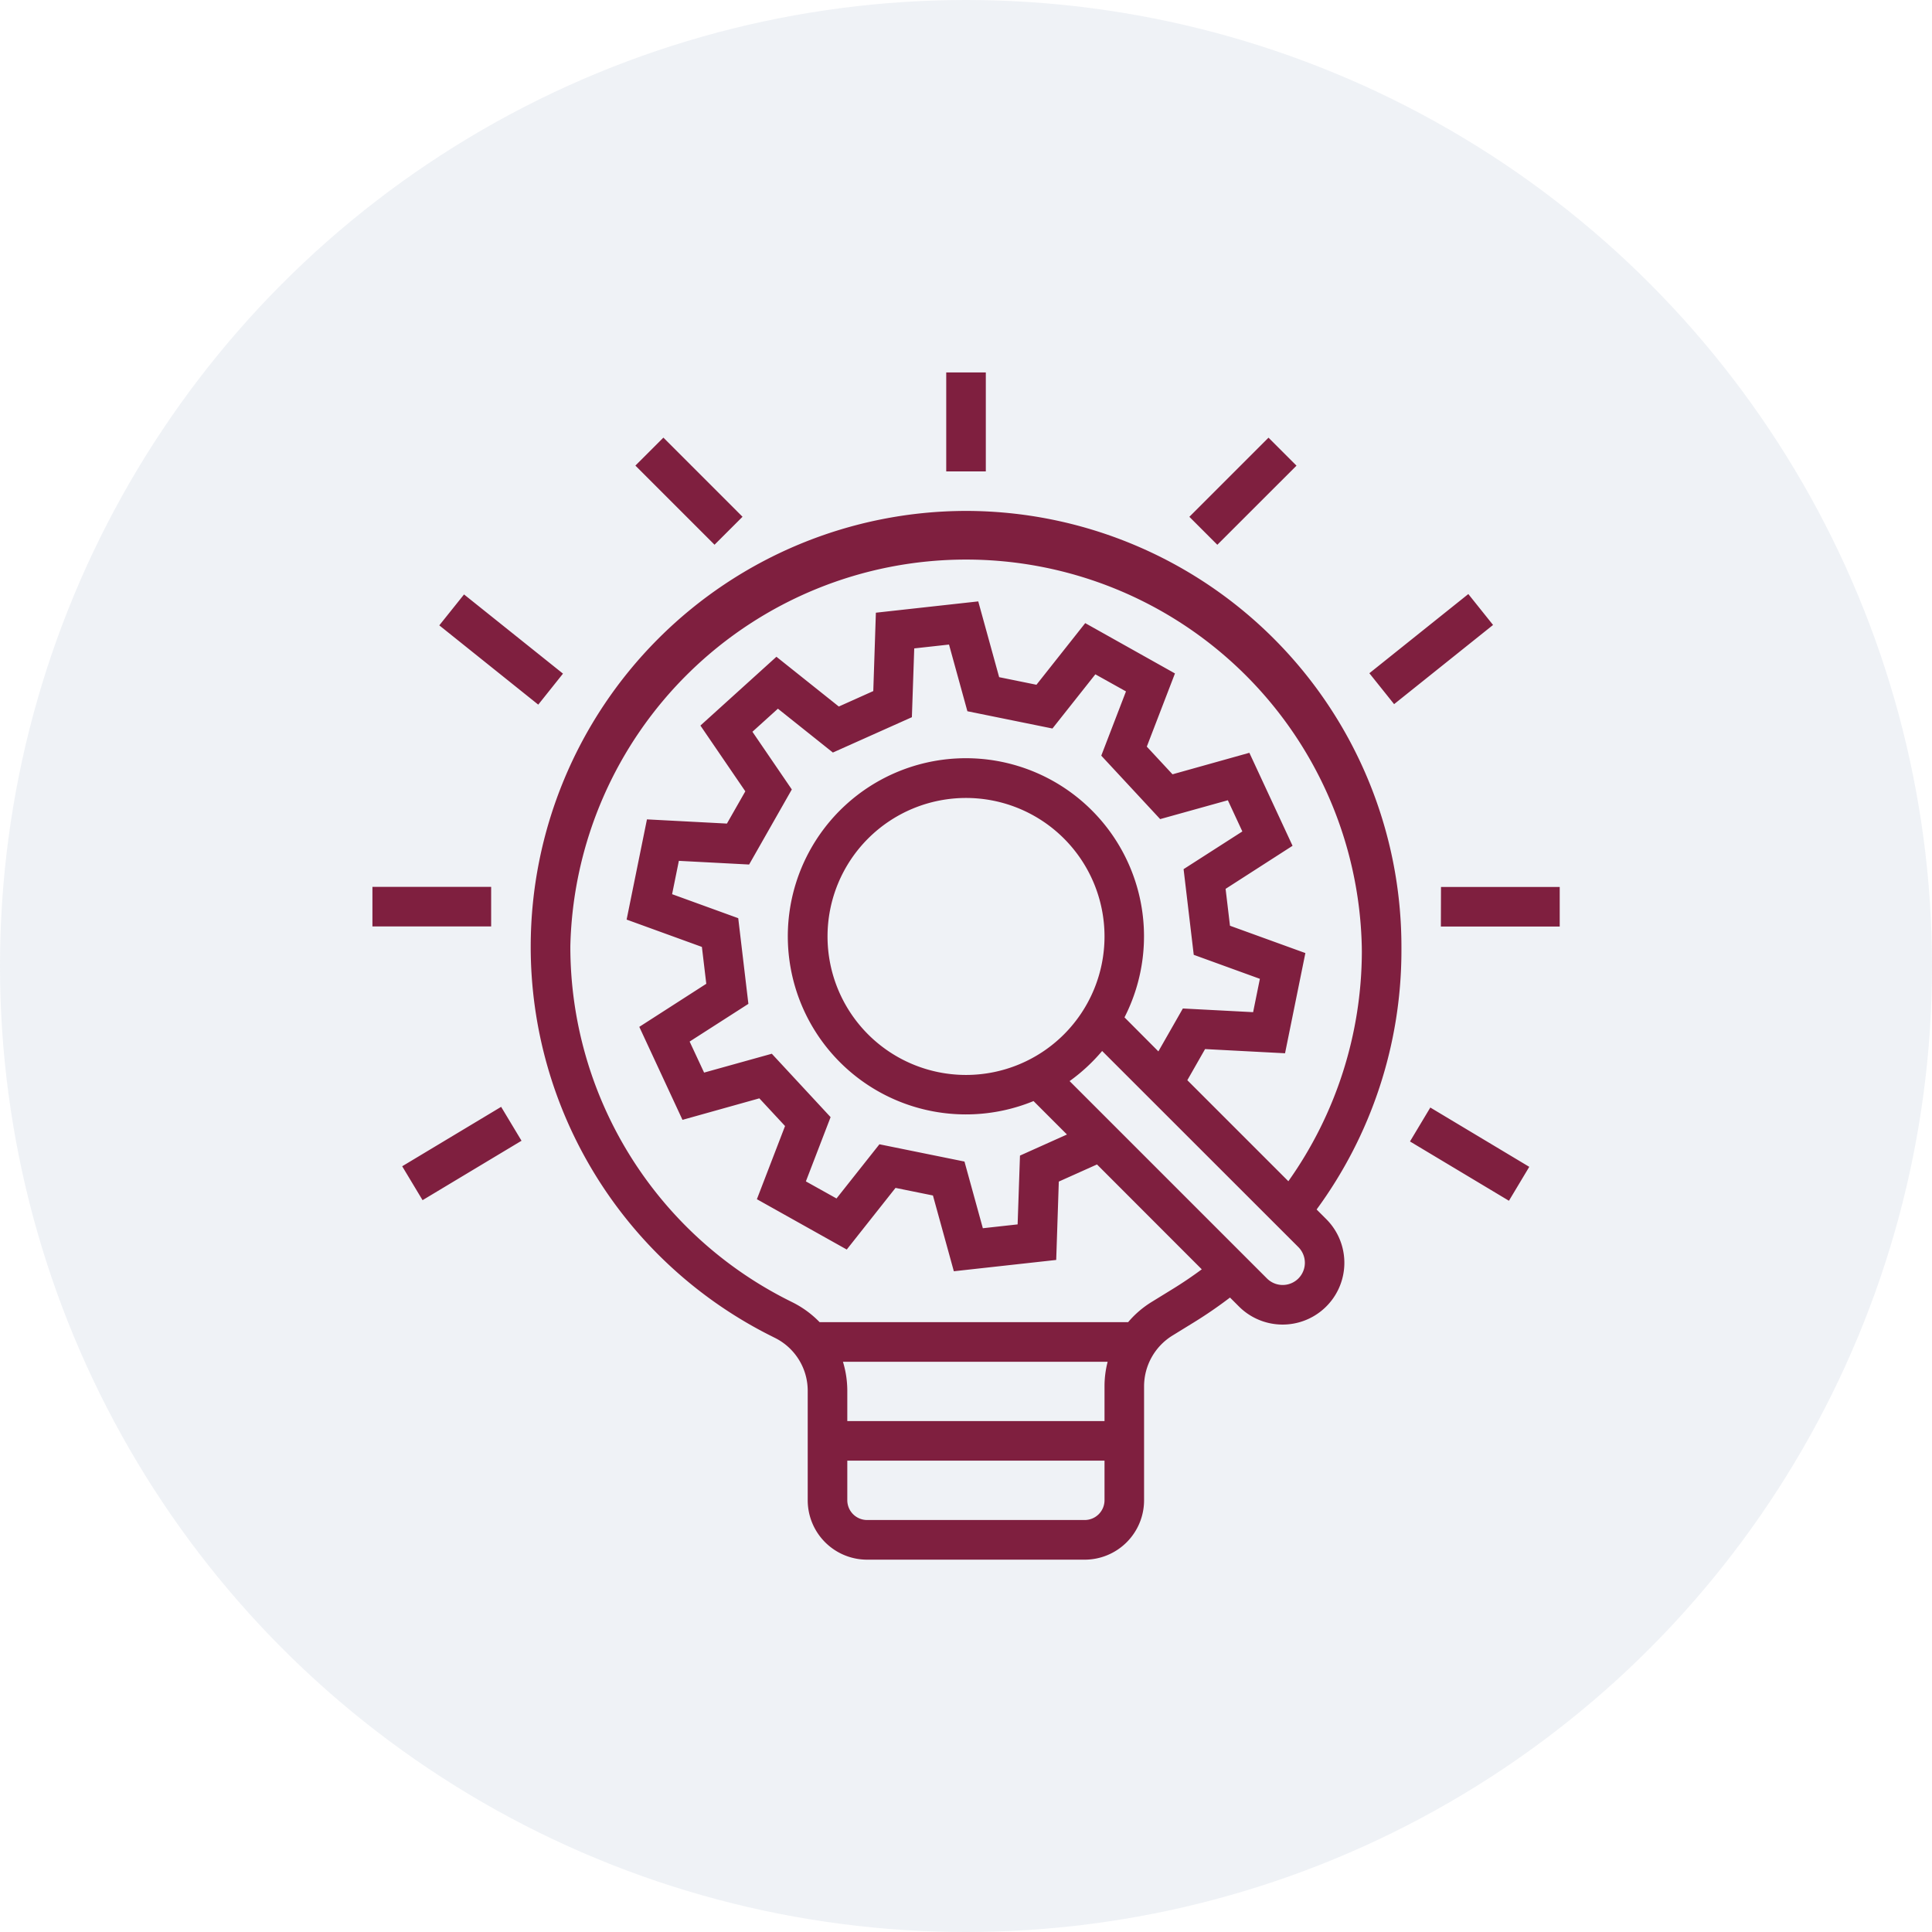 <svg id="IiconLab5" xmlns="http://www.w3.org/2000/svg" width="82" height="82" viewBox="0 0 82 82">
  <circle id="Ellipse_11171" data-name="Ellipse 11171" cx="41" cy="41" r="41" fill="#5e81a4" opacity="0.1"/>
  <g id="Group_60620" data-name="Group 60620" transform="translate(-0.193 -0.193)">
    <path id="Path_126955" data-name="Path 126955" d="M41.194,21.878A18.5,18.5,0,0,0,22.718,40.354v.018A18.475,18.475,0,0,0,32.931,56.9l.151.076a2.506,2.506,0,0,1,1.393,2.253v4.642a2.522,2.522,0,0,0,2.519,2.519h9.238a2.522,2.522,0,0,0,2.519-2.519V59.027a2.536,2.536,0,0,1,1.2-2.146l.926-.57q.786-.485,1.521-1.046l.379.379a2.621,2.621,0,1,0,3.707-3.707l-.41-.41a18.586,18.586,0,0,0,3.6-10.95v-.223A18.5,18.5,0,0,0,41.194,21.878Zm5.878,41.989a.841.841,0,0,1-.84.84H36.995a.841.841,0,0,1-.84-.84v-1.68H47.072Zm0-4.841v1.482H36.155V59.226a4.227,4.227,0,0,0-.185-1.236H47.205A4.149,4.149,0,0,0,47.072,59.027ZM55.3,54.456a.943.943,0,0,1-1.332,0l-8.378-8.378A7.617,7.617,0,0,0,46.971,44.8L55.3,53.124a.943.943,0,0,1,0,1.332ZM32.951,44.917l-2.874.8L29.463,44.4l2.494-1.6-.431-3.636-2.807-1.019.287-1.415,2.982.156L33.8,33.7l-1.672-2.449,1.082-.979,2.333,1.861,3.353-1.5.1-2.92,1.476-.163.78,2.83,3.61.733,1.821-2.3,1.3.725-1.049,2.727,2.5,2.693,2.873-.8.615,1.324-2.494,1.6.431,3.636,2.807,1.019-.287,1.415-2.982-.156-1.039,1.821L47.92,43.373a7.559,7.559,0,1,0-3.861,3.553l1.419,1.419-1.994.895-.1,2.92-1.476.163-.78-2.83-3.61-.733-1.821,2.3-1.3-.725,1.049-2.727Zm8.243.9a5.878,5.878,0,1,1,5.878-5.878,5.878,5.878,0,0,1-5.878,5.878Zm16.8-5.236a16.9,16.9,0,0,1-3.119,9.747L50.587,46.04l.753-1.321,3.394.178.863-4.253-3.2-1.16-.186-1.565,2.842-1.828-1.833-3.947-3.262.913-1.091-1.175,1.195-3.106L46.253,26.64l-2.07,2.616L42.6,28.934l-.887-3.216-4.345.48-.11,3.326-1.463.656-2.648-2.112-3.226,2.92,1.906,2.791-.781,1.369-3.394-.178-.863,4.253,3.195,1.16.186,1.565-2.843,1.828,1.833,3.947,3.262-.913,1.091,1.175-1.195,3.106,3.814,2.136,2.07-2.616,1.588.322.887,3.216,4.345-.48.11-3.326,1.621-.727L51.2,54.067q-.584.433-1.2.814l-.926.57a4.164,4.164,0,0,0-1,.859H34.98a4.22,4.22,0,0,0-1.146-.84l-.152-.076A16.8,16.8,0,0,1,24.4,40.372v-.018a16.8,16.8,0,0,1,33.591,0Zm3.359-2.742h5.039v1.68H61.348ZM40.354,16h1.68v4.2h-1.68Zm10.319,6.128,3.359-3.359,1.188,1.188L51.86,23.315Zm7.64,6.639,4.2-3.361,1.05,1.312-4.2,3.361Zm1.724,19.873L60.9,47.2l4.2,2.517-.863,1.44ZM16,37.834h5.039v1.68H16Zm11.161-17.88,1.188-1.187,3.359,3.359L30.52,23.313Zm-8.323,6.781,1.05-1.312,4.2,3.361L23.038,30.1ZM17.263,49.693l4.2-2.522.865,1.439-4.2,2.522Z" fill="#7f1f3f"/>
  </g>
</svg>
